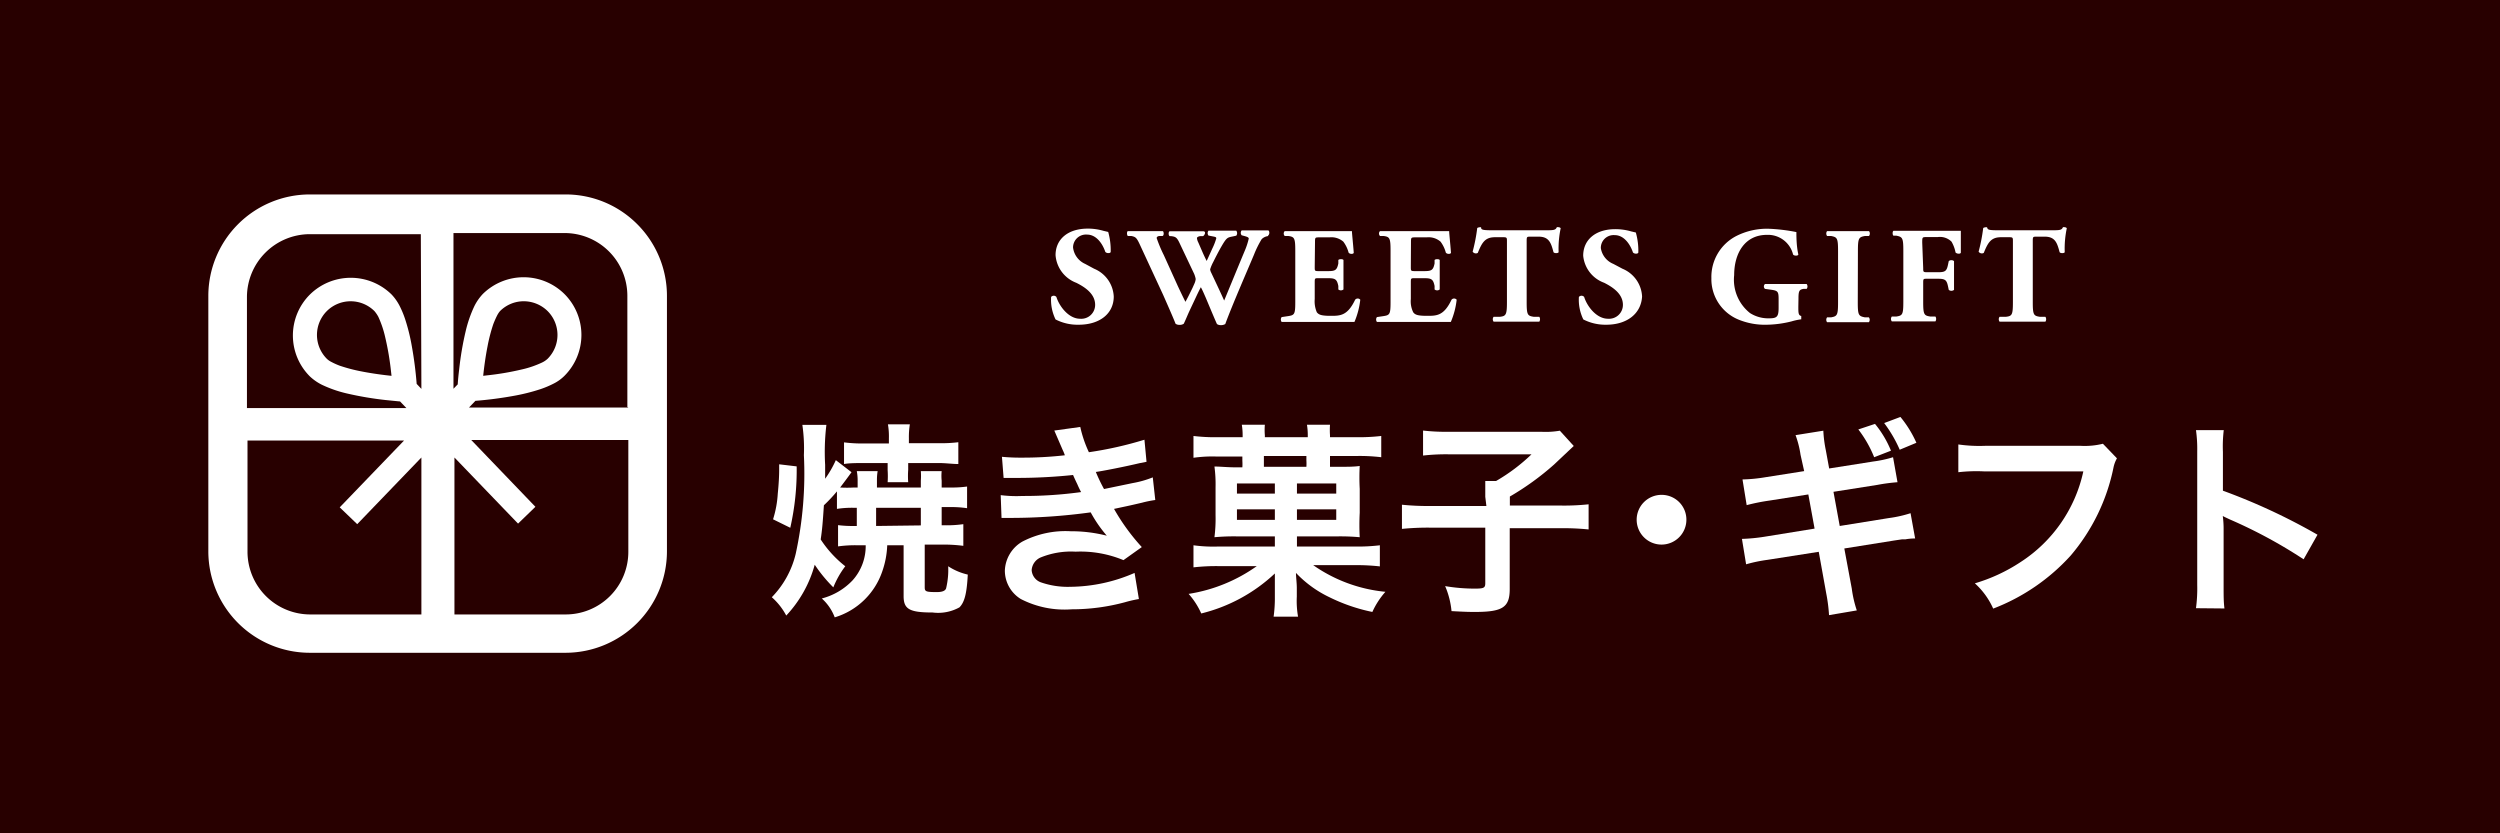 <svg xmlns="http://www.w3.org/2000/svg" viewBox="0 0 180 60"><title>navi</title><rect width="180" height="60" style="fill:#280000"/><path d="M77.67,23.38A3.46,3.46,0,0,1,76,23a3.24,3.24,0,0,1-.32-1.62.25.25,0,0,1,.38,0c.2.65.87,1.57,1.71,1.57a1,1,0,0,0,1.08-1c0-.81-.76-1.29-1.36-1.59A2.31,2.31,0,0,1,76,18.37c0-1.13.87-1.91,2.32-1.91a4,4,0,0,1,1.13.16l.34.08a4.87,4.87,0,0,1,.18,1.43c0,.12-.3.13-.39,0-.17-.51-.6-1.24-1.32-1.24a.93.93,0,0,0-1,.93A1.48,1.48,0,0,0,78.13,19l.65.35a2.28,2.28,0,0,1,1.41,2C80.19,22.58,79.18,23.38,77.67,23.38Z" style="fill:#fff"/><path d="M91.29,17a.78.78,0,0,0-.45.22,7.15,7.15,0,0,0-.55,1.11c-.49,1.17-1.58,3.66-2.07,5a.59.59,0,0,1-.33.08.46.46,0,0,1-.27-.08c-.11-.24-.26-.6-.38-.88l-.42-1c-.14-.32-.27-.62-.36-.77-.09.17-.21.41-.34.69l-.47,1c-.15.32-.26.61-.42.94a.53.53,0,0,1-.33.08.47.47,0,0,1-.26-.08c-.16-.42-.56-1.32-.89-2.07L82.11,17.7c-.27-.59-.33-.64-.66-.71l-.25,0c-.08-.1-.07-.3,0-.35.37,0,.79,0,1.3,0s.83,0,1.21,0c.08,0,.12.29,0,.35l-.19,0c-.17,0-.24.08-.24.15a9.91,9.91,0,0,0,.52,1.24l1,2.21c.29.62.43.9.55,1.14.12-.2.35-.67.51-1l.13-.29a1.05,1.05,0,0,0,.1-.35,1.83,1.83,0,0,0-.11-.37l-1-2.11c-.23-.5-.3-.57-.68-.61h-.09c-.1-.08-.08-.31,0-.35.43,0,.82,0,1.26,0s.89,0,1.15,0,.11.3,0,.35l-.17,0c-.12,0-.27.07-.27.14a.83.83,0,0,0,.09.3l.3.69c.09.21.22.48.31.66l.31-.68.09-.2a4.5,4.5,0,0,0,.29-.74c0-.07,0-.1-.2-.14l-.36-.07a.29.29,0,0,1,0-.35c.29,0,.65,0,1,0s.76,0,1,0a.29.29,0,0,1,0,.36l-.28.06c-.34.07-.41.07-.76.67-.24.41-.49.91-.62,1.17a3.16,3.16,0,0,0-.22.52.71.71,0,0,0,.08.25l.47,1c.26.55.4.87.46,1,.48-1.16,1-2.43,1.51-3.65a5,5,0,0,0,.26-.81c0-.1-.16-.14-.29-.18l-.22-.06a.27.27,0,0,1,0-.35c.32,0,.73,0,1,0s.64,0,.92,0c.09.05.1.27,0,.35Z" style="fill:#fff"/><path d="M94.66,19.22c0,.28,0,.3.27.3h.69c.52,0,.64-.07.74-.55l0-.25c.07-.08.32-.08.37,0,0,.32,0,.68,0,1.06s0,.74,0,1.06a.29.29,0,0,1-.37,0l0-.25c-.1-.48-.22-.56-.74-.56h-.69c-.26,0-.27,0-.27.31v1.19a2,2,0,0,0,.15.95c.14.18.32.26,1,.26s1.21,0,1.76-1.16a.24.24,0,0,1,.37,0,5.67,5.67,0,0,1-.42,1.6c-.53,0-1.49,0-2.31,0H94l-1.72,0a.29.29,0,0,1,0-.35l.47-.07c.45-.07.51-.13.51-1V18.05c0-.91-.06-1-.51-1.06l-.25,0a.25.25,0,0,1,0-.35c.47,0,1,0,1.44,0H96c.64,0,1.21,0,1.34,0,0,.16.08.88.13,1.55,0,.11-.27.13-.37,0a2.31,2.31,0,0,0-.38-.79,1.31,1.31,0,0,0-1-.31H95c-.32,0-.32,0-.32.39Z" style="fill:#fff"/><path d="M101.58,19.22c0,.28,0,.3.29.3h.68c.52,0,.64-.07.74-.55l0-.25c.07-.08.32-.08.37,0,0,.32,0,.68,0,1.06s0,.74,0,1.06a.29.29,0,0,1-.37,0l0-.25c-.1-.48-.22-.56-.74-.56h-.68c-.28,0-.29,0-.29.31v1.19a1.79,1.79,0,0,0,.17.95c.13.18.31.26,1,.26s1.21,0,1.76-1.16a.24.24,0,0,1,.37,0,5.67,5.67,0,0,1-.42,1.6c-.53,0-1.49,0-2.3,0h-1.3l-1.72,0a.29.29,0,0,1,0-.35l.47-.07c.45-.07.51-.13.51-1V18.05c0-.91-.06-1-.51-1.06l-.25,0a.25.25,0,0,1,0-.35c.47,0,1,0,1.44,0H103c.64,0,1.21,0,1.34,0,0,.16.08.88.13,1.55,0,.11-.27.13-.37,0a2.31,2.31,0,0,0-.38-.79,1.31,1.31,0,0,0-1-.31h-.79c-.34,0-.34,0-.34.39Z" style="fill:#fff"/><path d="M108.5,17.37c0-.24,0-.29-.25-.29h-.61c-.73,0-.94.4-1.24,1.13a.28.28,0,0,1-.37-.09,12.23,12.23,0,0,0,.33-1.7.24.24,0,0,1,.14-.05.23.23,0,0,1,.14,0c0,.17.08.21.84.21h3.71c.66,0,.81,0,.9-.22a.25.25,0,0,1,.13,0,.21.21,0,0,1,.15.07,7.08,7.08,0,0,0-.15,1.72c0,.09-.32.11-.37,0-.17-.64-.31-1.11-1.06-1.11h-.6c-.24,0-.27,0-.27.29v4.41c0,.93.06,1,.51,1.07l.4,0a.32.32,0,0,1,0,.35l-1.6,0-1.69,0a.29.29,0,0,1,0-.35l.45,0c.44-.05.51-.14.51-1.07Z" style="fill:#fff"/><path d="M115.65,23.38A3.47,3.47,0,0,1,114,23a3.24,3.24,0,0,1-.32-1.62.25.25,0,0,1,.38,0c.2.65.87,1.57,1.72,1.57a1,1,0,0,0,1.07-1c0-.81-.76-1.29-1.35-1.59a2.3,2.3,0,0,1-1.51-1.95c0-1.13.87-1.91,2.31-1.91a4.06,4.06,0,0,1,1.14.16l.34.08a4.87,4.87,0,0,1,.18,1.43c0,.12-.3.13-.39,0-.17-.51-.6-1.24-1.31-1.24a.92.92,0,0,0-1,.93,1.47,1.47,0,0,0,.9,1.14l.66.35a2.28,2.28,0,0,1,1.41,2C118.16,22.58,117.15,23.38,115.65,23.38Z" style="fill:#fff"/><path d="M129.48,22.09c0,.42,0,.62.21.66,0,0,0,.21,0,.24a4.48,4.48,0,0,0-.7.15,7.73,7.73,0,0,1-1.77.24,5,5,0,0,1-2-.35,3.15,3.15,0,0,1-2-3A3.31,3.31,0,0,1,125,17a4.89,4.89,0,0,1,2.34-.53,12.76,12.76,0,0,1,2,.24c0,.3,0,1,.14,1.61,0,.11-.31.12-.38,0a1.86,1.86,0,0,0-1.88-1.41c-1.59,0-2.36,1.32-2.36,2.9A3.06,3.06,0,0,0,126,22.54a2.44,2.44,0,0,0,1.37.38c.57,0,.69-.11.69-.76v-.63c0-.54-.06-.6-.54-.67l-.44-.06a.23.23,0,0,1,0-.35l1.69,0c.48,0,1,0,1.31,0a.29.29,0,0,1,0,.35l-.23,0c-.3.05-.36.15-.36.69Z" style="fill:#fff"/><path d="M133.76,21.76c0,.94.06,1,.52,1.09l.28,0a.29.29,0,0,1,0,.35l-1.5,0-1.51,0a.29.29,0,0,1,0-.35l.28,0c.45-.08.51-.15.51-1.09V18.08c0-.94-.06-1-.51-1.09l-.28,0a.29.29,0,0,1,0-.35l1.51,0,1.51,0a.29.29,0,0,1,0,.35l-.28,0c-.46.08-.52.15-.52,1.09Z" style="fill:#fff"/><path d="M138.47,19.3c0,.27,0,.3.28.3h.77c.53,0,.64-.07.74-.56l.05-.24a.3.3,0,0,1,.38,0c0,.32,0,.69,0,1.07s0,.74,0,1a.3.3,0,0,1-.38,0l-.05-.24c-.1-.48-.21-.56-.74-.56h-.77c-.27,0-.28,0-.28.3v1.35c0,.93.06,1,.51,1.07l.37,0a.32.32,0,0,1,0,.35l-1.59,0-1.55,0a.29.29,0,0,1,0-.35l.33,0c.44-.07.5-.14.5-1.07V18.06c0-.93-.06-1-.5-1.09l-.21,0c-.08-.06-.08-.31,0-.35.43,0,.92,0,1.4,0h2.1c.64,0,1.21,0,1.35,0,0,.17,0,.89,0,1.56,0,.11-.26.12-.38,0a2.49,2.49,0,0,0-.29-.78,1.18,1.18,0,0,0-1-.33h-.78c-.33,0-.33,0-.33.41Z" style="fill:#fff"/><path d="M144.93,17.37c0-.24,0-.29-.24-.29h-.62c-.73,0-.94.4-1.24,1.13a.28.28,0,0,1-.37-.09,12.23,12.23,0,0,0,.33-1.7.24.24,0,0,1,.14-.05.23.23,0,0,1,.14,0c.05.17.08.21.84.21h3.72c.66,0,.81,0,.9-.22a.25.25,0,0,1,.13,0,.21.21,0,0,1,.15.07,7.08,7.08,0,0,0-.15,1.72c0,.09-.32.11-.37,0-.17-.64-.31-1.11-1.06-1.11h-.6c-.24,0-.27,0-.27.29v4.41c0,.93.06,1,.51,1.07l.4,0a.32.32,0,0,1,0,.35l-1.6,0-1.7,0a.29.29,0,0,1,0-.35l.45,0c.45-.05.51-.14.51-1.07Z" style="fill:#fff"/><path d="M61.79,39.26a9,9,0,0,0-1.45.08V37.81a8.24,8.24,0,0,0,1.15.06h.2V36.56h-.26a7.09,7.09,0,0,0-1.17.08V35.38a11,11,0,0,1-.94,1c-.08,1.21-.12,1.74-.23,2.46a8,8,0,0,0,1.77,1.93A6.47,6.47,0,0,0,60,42.29a10.5,10.5,0,0,1-1.34-1.63,8.69,8.69,0,0,1-2.05,3.66A4.67,4.67,0,0,0,55.57,43a6.7,6.7,0,0,0,1.72-3.12,27.08,27.08,0,0,0,.59-7.11,11.86,11.86,0,0,0-.11-2.18H59.5a16.41,16.41,0,0,0-.09,2.88c0,.32,0,.51,0,1a7.55,7.55,0,0,0,.77-1.34l1.13.87c-.19.26-.46.63-.82,1.1a8.28,8.28,0,0,0,1,0h.26v-.48a3.65,3.65,0,0,0-.06-.7h1.5a3.81,3.81,0,0,0-.05.67v.51H66.3v-.49a4.75,4.75,0,0,0,0-.69H67.8a3.48,3.48,0,0,0,0,.69v.49h.58a7.89,7.89,0,0,0,1.25-.07v1.56a7.72,7.72,0,0,0-1.25-.08h-.58v1.31H68a8.63,8.63,0,0,0,1.36-.08v1.56a11.25,11.25,0,0,0-1.53-.09H66.58v3.08c0,.3.09.34.87.34.39,0,.61-.09.67-.27a5.75,5.75,0,0,0,.15-1.59,4.3,4.3,0,0,0,1.41.6c-.07,1.38-.24,2-.6,2.36a3.16,3.16,0,0,1-1.93.37c-1.67,0-2.09-.24-2.09-1.18V39.26H63.88a6.33,6.33,0,0,1-.36,1.89,5.2,5.2,0,0,1-3.42,3.3,3.47,3.47,0,0,0-.93-1.36,4.66,4.66,0,0,0,2.22-1.31,3.69,3.69,0,0,0,.94-2.52Zm-6.13-1.87A7.59,7.59,0,0,0,56,35.54c.07-.7.1-1.27.1-1.72v-.39l1.26.15A18.74,18.74,0,0,1,56.9,38Zm9.73-3.56a6.16,6.16,0,0,0,0,.89H63.91a6.56,6.56,0,0,0,0-.87v-.51H62.23c-.54,0-1.07,0-1.46.07V31.85a10.15,10.15,0,0,0,1.46.08H64v-.38a5.06,5.06,0,0,0-.07-1h1.58a5.81,5.81,0,0,0-.07,1v.36h2.19A9.88,9.88,0,0,0,69,31.84v1.57c-.42,0-.9-.07-1.39-.07H65.39Zm.91,4V36.56H63.08v1.31Z" style="fill:#fff"/><path d="M72.14,32.89a13.92,13.92,0,0,0,1.44.06,26.67,26.67,0,0,0,3.09-.17,3.16,3.16,0,0,0-.16-.39L75.91,31l1.87-.26a8.52,8.52,0,0,0,.62,1.82,26.59,26.59,0,0,0,4-.9l.15,1.59-.51.1c-1,.24-2.67.57-3.14.63a11.78,11.78,0,0,0,.59,1.23l2.07-.43A7.15,7.15,0,0,0,83,34.37L83.18,36a8.24,8.24,0,0,0-.94.19q-.93.22-1.47.33l-.56.12a15,15,0,0,0,2,2.75l-1.32.94a8.07,8.07,0,0,0-3.45-.61,5.79,5.79,0,0,0-2.52.42,1.07,1.07,0,0,0-.64.91,1,1,0,0,0,.64.87,5.88,5.88,0,0,0,2.15.33,11.76,11.76,0,0,0,4.62-1L82,43.13a9.31,9.31,0,0,0-1,.23,14.68,14.68,0,0,1-3.84.51,6.86,6.86,0,0,1-3.66-.74,2.4,2.4,0,0,1-1.15-2.05A2.52,2.52,0,0,1,73.6,39a6.73,6.73,0,0,1,3.49-.75,10.35,10.35,0,0,1,2.6.32,9.34,9.34,0,0,1-1.16-1.68,42.43,42.43,0,0,1-5.8.4l-.62,0-.06-1.64a9,9,0,0,0,1.55.06,30.19,30.19,0,0,0,4.24-.28,6.1,6.1,0,0,1-.27-.56c-.15-.31-.19-.4-.31-.67a38.78,38.78,0,0,1-4,.21c-.63,0-.71,0-1,0Z" style="fill:#fff"/><path d="M89.47,31.34a4.51,4.51,0,0,0-.06-.76h1.66a4.36,4.36,0,0,0,0,.76v.14h3.09v-.14a4.59,4.59,0,0,0-.06-.76h1.66a5.62,5.62,0,0,0,0,.76v.14h2a13.9,13.9,0,0,0,1.69-.09v1.53a13.11,13.11,0,0,0-1.69-.09h-2v.28c0,.21,0,.29,0,.5h.53c.76,0,1.18,0,1.61-.06a15.41,15.41,0,0,0,0,1.65v1.72a16.59,16.59,0,0,0,0,1.76,15.29,15.29,0,0,0-1.61-.06H93.38v.73h4.17a13,13,0,0,0,1.8-.09v1.52a15.4,15.4,0,0,0-1.8-.09h-3a10.85,10.85,0,0,0,5.2,1.92,5.77,5.77,0,0,0-.94,1.45A12.7,12.7,0,0,1,95.72,43a8.11,8.11,0,0,1-2.41-1.75c0,.28.06.73.06,1.08v.63a6.52,6.52,0,0,0,.09,1.44H91.7A9.55,9.55,0,0,0,91.79,43v-.64c0-.26,0-.41,0-1.07a11.86,11.86,0,0,1-5.3,2.88,5.44,5.44,0,0,0-.91-1.41,11.53,11.53,0,0,0,4.91-2H87.71a14.57,14.57,0,0,0-1.78.09V39.26a10.37,10.37,0,0,0,1.78.09h4.08v-.73H89.08a15.22,15.22,0,0,0-1.64.06,10.54,10.54,0,0,0,.08-1.59v-2a9.63,9.63,0,0,0-.08-1.5c.45,0,.89.06,1.65.06h.36a3.47,3.47,0,0,0,0-.47v-.31H87.58a9.63,9.63,0,0,0-1.65.09V31.39a12.77,12.77,0,0,0,1.65.09h1.89Zm-.41,3.47v.73h2.73v-.73Zm0,1.86v.76h2.73v-.76Zm5-3.06a3.47,3.47,0,0,0,0-.47v-.31H91v.28c0,.23,0,.3,0,.5Zm2.15,1.93v-.73H93.38v.73Zm0,1.89v-.76H93.38v.76Z" style="fill:#fff"/><path d="M106.94,35.77c0-.48,0-.8,0-1.14h.78a13.17,13.17,0,0,0,2.55-1.92h-6a14.76,14.76,0,0,0-1.81.09V31a14.69,14.69,0,0,0,1.8.09H111a6,6,0,0,0,1.31-.08l1,1.1-1.41,1.33a19.48,19.48,0,0,1-3.19,2.31v.65h3.67a16.74,16.74,0,0,0,2-.09v1.81a18.28,18.28,0,0,0-2-.09H108.7v4.38c0,1.32-.51,1.65-2.51,1.65-.3,0-.6,0-1.68-.06a6,6,0,0,0-.46-1.8,12.65,12.65,0,0,0,2.17.18c.62,0,.72-.06.72-.39v-4h-4a19.17,19.17,0,0,0-2,.09V36.34a18.1,18.1,0,0,0,2.08.09h4Z" style="fill:#fff"/><path d="M121.42,37.42a1.79,1.79,0,1,1-1.79-1.79A1.78,1.78,0,0,1,121.42,37.42Z" style="fill:#fff"/><path d="M129.64,32.75a7,7,0,0,0-.36-1.42l2-.32a8.88,8.88,0,0,0,.18,1.41l.24,1.31,3.16-.5a8.42,8.42,0,0,0,1.44-.31l.32,1.8a13.16,13.16,0,0,0-1.44.19l-3.17.5.45,2.46L136,37.3a8.73,8.73,0,0,0,1.56-.35l.33,1.82a3.93,3.93,0,0,0-.69.06l-.24,0-.6.09-3.57.57.54,2.9a8.3,8.3,0,0,0,.36,1.56l-2,.34a11.85,11.85,0,0,0-.2-1.56l-.54-3-3.7.58a10.66,10.66,0,0,0-1.53.32l-.3-1.83a12.74,12.74,0,0,0,1.59-.15l3.64-.59-.45-2.46-2.79.44a14.38,14.38,0,0,0-1.65.33l-.3-1.85a11.32,11.32,0,0,0,1.65-.16l2.79-.44ZM135,30.52a7.47,7.47,0,0,1,1.15,1.93l-1.21.47a8.37,8.37,0,0,0-1.14-2Zm1.78,1.86a9.37,9.37,0,0,0-1.12-1.92l1.17-.44a8.07,8.07,0,0,1,1.15,1.86Z" style="fill:#fff"/><path d="M152.42,33a2.22,2.22,0,0,0-.25.67A14.1,14.1,0,0,1,149.09,40a14.56,14.56,0,0,1-5.58,3.82A5.43,5.43,0,0,0,142.19,42a12.24,12.24,0,0,0,3.29-1.53A10.38,10.38,0,0,0,150,33.94h-7.14A11.36,11.36,0,0,0,141,34v-2a10.7,10.7,0,0,0,1.92.1h6.89a5.42,5.42,0,0,0,1.6-.15Z" style="fill:#fff"/><path d="M158.11,43.79a10.64,10.64,0,0,0,.09-1.68V32.5a9.56,9.56,0,0,0-.09-1.53h2a10,10,0,0,0-.06,1.57v2.79a43.91,43.91,0,0,1,6.81,3.17l-1,1.77a34.92,34.92,0,0,0-5.31-2.87c-.34-.16-.39-.18-.51-.25a7,7,0,0,1,.06,1v4c0,.78,0,1.17.06,1.66Z" style="fill:#fff"/><path d="M45.88,16.14A7.27,7.27,0,0,0,40.72,14H22.3A7.31,7.31,0,0,0,15,21.3V39.72A7.31,7.31,0,0,0,22.3,47H40.72a7.31,7.31,0,0,0,7.3-7.3V21.3A7.29,7.29,0,0,0,45.88,16.14ZM30.34,44.24h-8a4.52,4.52,0,0,1-4.52-4.52v-8H29.09l-4.63,4.81,1.26,1.21,4.62-4.8V44.24Zm0-16.24L30,27.64a27.18,27.18,0,0,0-.35-2.72,13.81,13.81,0,0,0-.5-2,6.87,6.87,0,0,0-.39-.92,3.55,3.55,0,0,0-.56-.79,4.19,4.19,0,0,0-5.89,0,4.16,4.16,0,0,0,0,5.89,3.6,3.6,0,0,0,.86.6,8.76,8.76,0,0,0,1.81.63,23.83,23.83,0,0,0,2.76.47l1,.1h.06l.46.48H17.78v-8a4.54,4.54,0,0,1,4.52-4.52h8Zm-2.15-.94c-.58-.06-1.35-.16-2.12-.31a11.72,11.72,0,0,1-1.61-.42,5,5,0,0,1-.6-.27,1.29,1.29,0,0,1-.33-.23,2.43,2.43,0,0,1,0-3.43h0a2.43,2.43,0,0,1,3.43,0,2.3,2.3,0,0,1,.28.41,7.39,7.39,0,0,1,.49,1.45,20.14,20.14,0,0,1,.43,2.54ZM45.24,39.72a4.51,4.51,0,0,1-4.52,4.52h-8V32.94l4.58,4.76,1.25-1.21-4.62-4.81H45.24v8Zm0-10.38H33.77l.46-.48a27.07,27.07,0,0,0,2.71-.35,14,14,0,0,0,2-.5,6.87,6.87,0,0,0,.92-.39,3,3,0,0,0,.78-.56,4.16,4.16,0,0,0,0-5.89h0a4.18,4.18,0,0,0-5.88,0,3.6,3.6,0,0,0-.6.86,9,9,0,0,0-.63,1.81,22.16,22.16,0,0,0-.47,2.76c-.05.39-.08.73-.1,1v.07l-.31.32V16.78h8a4.52,4.52,0,0,1,4.52,4.52v8ZM34.79,27.06c.06-.58.16-1.35.31-2.11a11.88,11.88,0,0,1,.42-1.62c.09-.23.18-.43.26-.59A1.69,1.69,0,0,1,36,22.4a2.42,2.42,0,0,1,1.71-.71,2.46,2.46,0,0,1,1.72.71h0a2.43,2.43,0,0,1,0,3.43,1.56,1.56,0,0,1-.42.28,7,7,0,0,1-1.44.49,19.84,19.84,0,0,1-2.54.43Z" style="fill:#fff"/></svg>